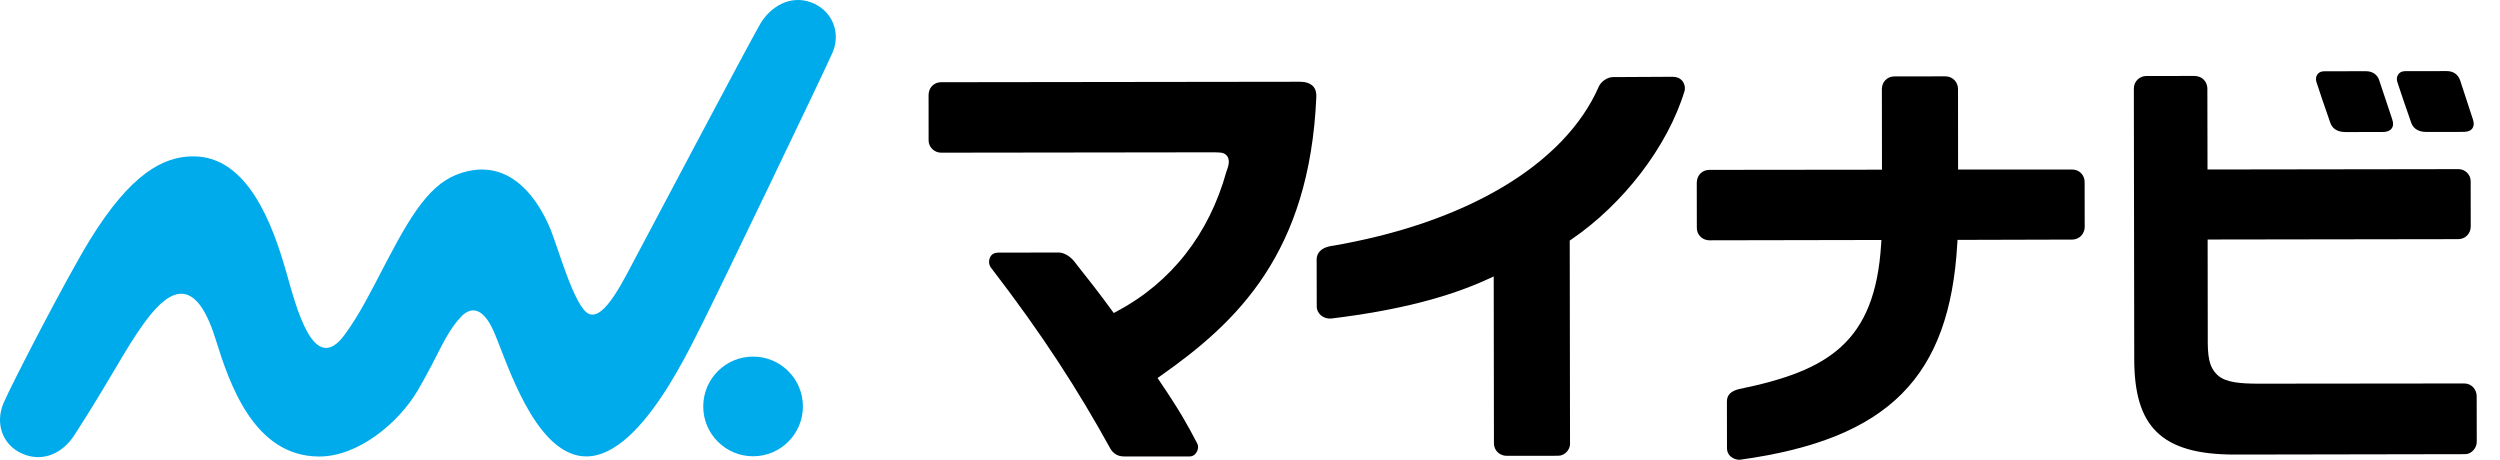 <?xml version="1.0" encoding="UTF-8"?><svg id="_レイヤー_2" xmlns="http://www.w3.org/2000/svg" xmlns:xlink="http://www.w3.org/1999/xlink" viewBox="0 0 174 32"><defs><style>.cls-1{fill:none;}.cls-2{clip-path:url(#clippath);}.cls-3{fill:#00abeb;}</style><clipPath id="clippath"><rect class="cls-1" width="174" height="32"/></clipPath></defs><g id="_レイヤー_1-2"><g id="img-mynav"><g class="cls-2"><path d="M172.11,8.295c-.268-.798-.681-2.075-.835-2.551l-.046-.142c-.154-.445-.501-.654-.931-.654l-2.864.004c-.373-.004-.491.197-.511.221-.102.149-.136.321-.07.529.069.221.651,1.957.967,2.839.105.293.371.643,1.051.643l2.555-.004c.407,0,.566-.124.649-.24.102-.14.139-.353.035-.645"/><path d="M165.591,5.58c-.127-.395-.473-.624-.922-.624l-2.864.004c-.324,0-.447.129-.509.214-.107.144-.135.335-.072.537.074.232.653,1.966.966,2.837.108.303.374.643,1.052.643l2.573-.004c.372,0,.554-.119.638-.236.118-.157.142-.359.045-.648-.316-.943-.853-2.552-.908-2.723"/><path class="cls-3" d="M55.883,28.283c.002,1.916-1.549,3.471-3.464,3.474-1.916.002-3.471-1.548-3.474-3.464-.003-1.916,1.549-3.472,3.463-3.474,1.917-.003,3.472,1.548,3.475,3.464"/><path class="cls-3" d="M57.956,3.634c.595-1.407-.072-2.947-1.513-3.472-1.436-.524-2.843.275-3.581,1.588-1.194,2.126-7.387,13.857-8.425,15.802-1.04,1.947-2.345,4.725-3.433,4.302-.999-.389-2.176-4.652-2.678-5.87-.89-2.163-2.7-4.733-5.721-4.08-2.309.497-3.622,2.313-5.711,6.321-1.147,2.201-1.866,3.652-2.91,5.077-2.144,2.927-3.353-1.882-4.061-4.368-.951-3.337-2.686-8.058-6.471-8.052-2.115.003-4.368,1.241-7.174,5.783C4.642,19.315.812,26.732.247,28.053c-.602,1.405-.084,2.931,1.323,3.533,1.405.601,2.785-.023,3.612-1.309,2.69-4.18,3.429-5.812,4.805-7.734,1.474-2.042,3.476-3.876,5.009,1.037.964,3.092,2.65,8.163,7.189,8.194,2.731.019,5.559-2.339,6.882-4.588,1.495-2.542,1.87-3.9,3.011-5.127.582-.625,1.448-.851,2.267.965.791,1.755,2.426,7.305,5.339,8.514,4.112,1.707,7.982-6.61,9.317-9.262,1.078-2.138,8.48-17.518,8.955-18.641"/><path d="M91.385,5.998c-.21-.209-.516-.308-.902-.308h.019c-1.218.002-25.005.032-25.005.032-.219,0-.457.076-.653.294-.127.127-.215.379-.215.599l.002,3.166c0,.449.386.845.868.845h.141s17.437-.023,18.225-.024h.74c.531,0,.679.096.803.26.275.362-.01.937-.048,1.074-1.204,4.354-3.842,7.72-7.63,9.737l-.214.113-.143-.196c-.93-1.276-1.629-2.157-2.438-3.178l-.115-.152c-.358-.47-.81-.684-1.124-.684h-.002l-4.221.006c-.236,0-.466.091-.583.367-.071.178-.086.43.065.659,3.631,4.718,6.101,8.583,8.316,12.599.179.324.497.561.944.561h-.092,4.669c.231,0,.395-.119.512-.332.065-.128.146-.361-.001-.618-.677-1.286-1.145-2.153-2.586-4.282l-.153-.227.225-.157c5.35-3.761,10.353-8.553,10.827-19.394.012-.279-.032-.54-.232-.762"/><path d="M117.095,5.636c-.216-.249-.451-.282-.677-.292-.48.006-2.759.017-4.148.022-.448,0-.864.361-.991.656-2.373,5.434-9.259,9.535-18.723,11.117-.611.121-.905.48-.917.891l.006,3.273c-.006.281.123.49.275.628.274.229.547.26.765.235,4.577-.559,8.101-1.466,10.883-2.745l.395-.182.015,11.617c0,.467.364.87.898.87h.186l3.388-.005c.465,0,.824-.434.824-.809l-.021-14.168.122-.083c3.577-2.441,6.688-6.433,7.871-10.332.07-.296-.038-.552-.15-.691"/><path d="M136.229,16.959l.014-.263,7.991-.022c.192,0,.429-.074.613-.262.138-.134.248-.391.248-.587l-.005-3.15c-.001-.265-.096-.454-.222-.594-.194-.212-.43-.282-.65-.282h-.088l-7.847.002-.005-5.614c0-.386-.282-.873-.908-.873h-.125l-3.404.005c-.249,0-.467.098-.631.273-.127.128-.231.354-.231.591l.007,5.627-11.989.013c-.19,0-.439.042-.658.266-.134.133-.244.36-.244.632l.005,3.165c0,.388.318.839.89.839h.115l11.841-.022-.019.297c-.421,6.857-3.708,8.814-9.889,10.08-.539.129-.845.392-.845.862l.005,3.258c.002.246.101.45.274.587.166.139.433.236.652.208,10.352-1.433,14.574-5.767,15.103-15.036"/><path d="M171.693,12.005c-.139-.134-.356-.233-.565-.233h-.147l-17.338.025-.01-5.616c0-.287-.115-.496-.247-.63-.185-.192-.432-.265-.67-.265h-.027l-3.314.005c-.435,0-.859.35-.859.873l.027,18.82c0,4.684,1.848,6.654,6.991,6.654h.412l15.631-.028c.446,0,.806-.441.806-.845l-.006-3.2c0-.433-.337-.876-.862-.876h0l-14.278.015h-.019c-1.297,0-2.253-.085-2.807-.538-.695-.581-.763-1.419-.75-2.729l-.009-6.766,17.437-.026c.519,0,.875-.411.875-.879l-.005-3.138c0-.318-.144-.503-.264-.623"/></g></g></g></svg>